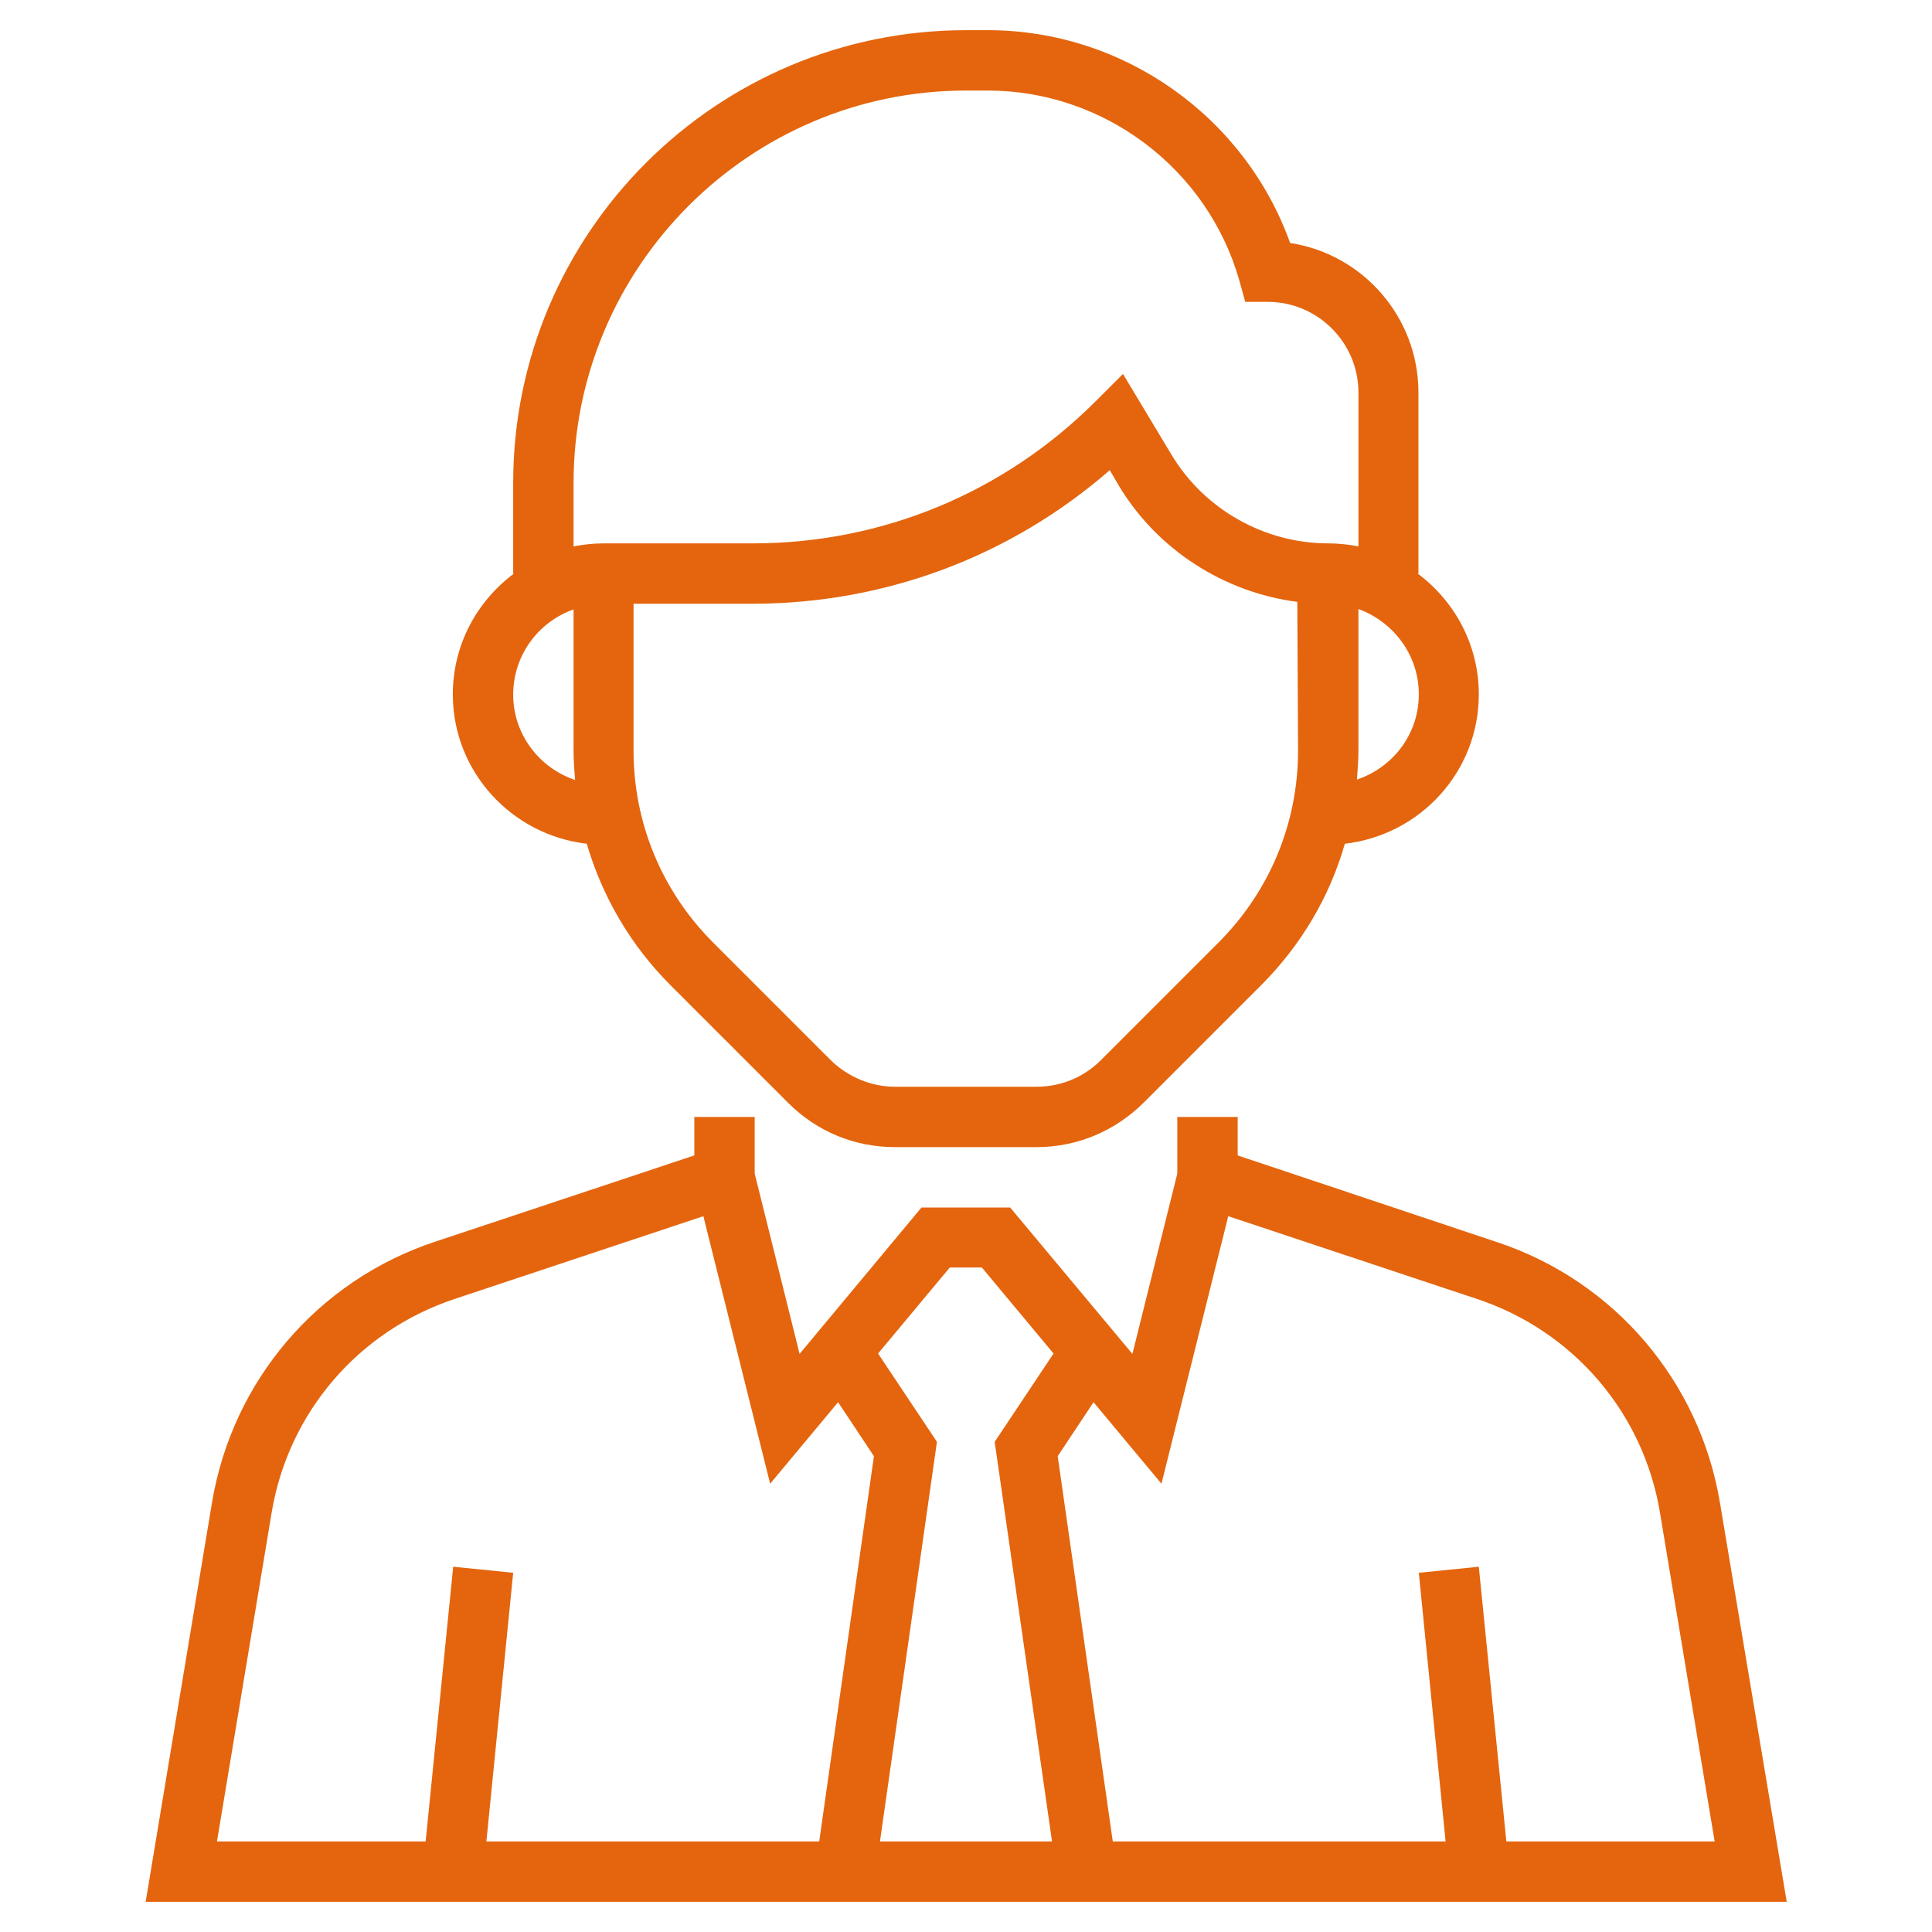 <?xml version="1.0" encoding="utf-8"?>
<!-- Generator: Adobe Illustrator 24.2.3, SVG Export Plug-In . SVG Version: 6.00 Build 0)  -->
<svg version="1.1" id="Warstwa_1" xmlns="http://www.w3.org/2000/svg" xmlns:xlink="http://www.w3.org/1999/xlink" x="0px" y="0px"
	 viewBox="0 0 512 512" style="enable-background:new 0 0 512 512;" xml:space="preserve">
<style type="text/css">
	.st0{fill:#E4650E;}
</style>
<g>
	<g>
		<g>
			<path class="st0" d="M455.8,398.2c-5.4-32.2-28-58.7-59-69L328,306.2V296h-16v15l-11.9,47.8L267.7,320h-23.5l-32.3,38.8L200,311
				v-15h-16v10.2l-68.8,22.9c-31,10.3-53.6,36.8-59,69L38.6,504h434.9L455.8,398.2z M217.1,488h-88.2l7.1-71.2l-15.9-1.6l-7.3,72.8
				H57.5L72,400.8c4.4-26.4,22.9-48,48.3-56.5l66.1-22l17.7,70.9l18-21.6l9.5,14.3L217.1,488z M278.8,488h-45.6l15.1-105.9
				l-15.6-23.4l19-22.8h8.5l19,22.8l-15.6,23.4L278.8,488z M399.2,488l-7.3-72.8l-15.9,1.6l7.1,71.2h-88.2l-14.6-102.1l9.5-14.3
				l18,21.6l17.7-70.9l66.1,22c25.4,8.5,43.9,30.1,48.3,56.5l14.5,87.2H399.2z"/>
			<path class="st0" d="M155.5,223.6c4.1,14,11.6,26.9,22.2,37.5l31.2,31.2c7.6,7.6,17.6,11.7,28.3,11.7h37.5
				c10.7,0,20.7-4.2,28.3-11.7l31.2-31.2c10.6-10.6,18.2-23.5,22.2-37.5c19.9-2.3,35.5-19,35.5-39.6c0-13.1-6.4-24.7-16.2-32h0.2
				v-48c0-20-14.8-36.7-34-39.6C329.9,30.9,297.7,8,261.8,8H256c-66.2,0-120,53.8-120,120v24h0.2c-9.8,7.3-16.2,18.9-16.2,32
				C120,204.5,135.6,221.3,155.5,223.6z M344,198.9c0,19.2-7.5,37.3-21.1,50.9L291.7,281c-4.5,4.5-10.6,7-17,7h-37.5
				c-6.3,0-12.5-2.6-17-7l-31.2-31.2c-13.6-13.6-21.1-31.7-21.1-50.9V160h31.4c35.2,0,68.5-12.5,94.8-35.4l2.4,4.1
				c10.2,17,27.9,28.3,47.3,30.8L344,198.9L344,198.9z M376,184c0,10.6-6.9,19.4-16.4,22.6c0.2-2.6,0.4-5.2,0.4-7.8v-37.4
				C369.3,164.8,376,173.6,376,184z M152,128c0-57.3,46.7-104,104-104h5.8c30.7,0,58.1,20.6,66.6,50.2L330,80h6
				c13.2,0,24,10.8,24,24v40.8c-2.6-0.5-5.3-0.8-8-0.8c-16.9,0-32.9-9-41.6-23.6l-12.8-21.3l-7.2,7.2
				c-24.3,24.3-56.6,37.7-90.9,37.7H160c-2.7,0-5.4,0.3-8,0.8V128z M152,161.5v37.4c0,2.6,0.2,5.2,0.4,7.8
				c-9.5-3.2-16.4-12.1-16.4-22.6C136,173.6,142.7,164.8,152,161.5z"/>
		</g>
	</g>
</g>
</svg>
